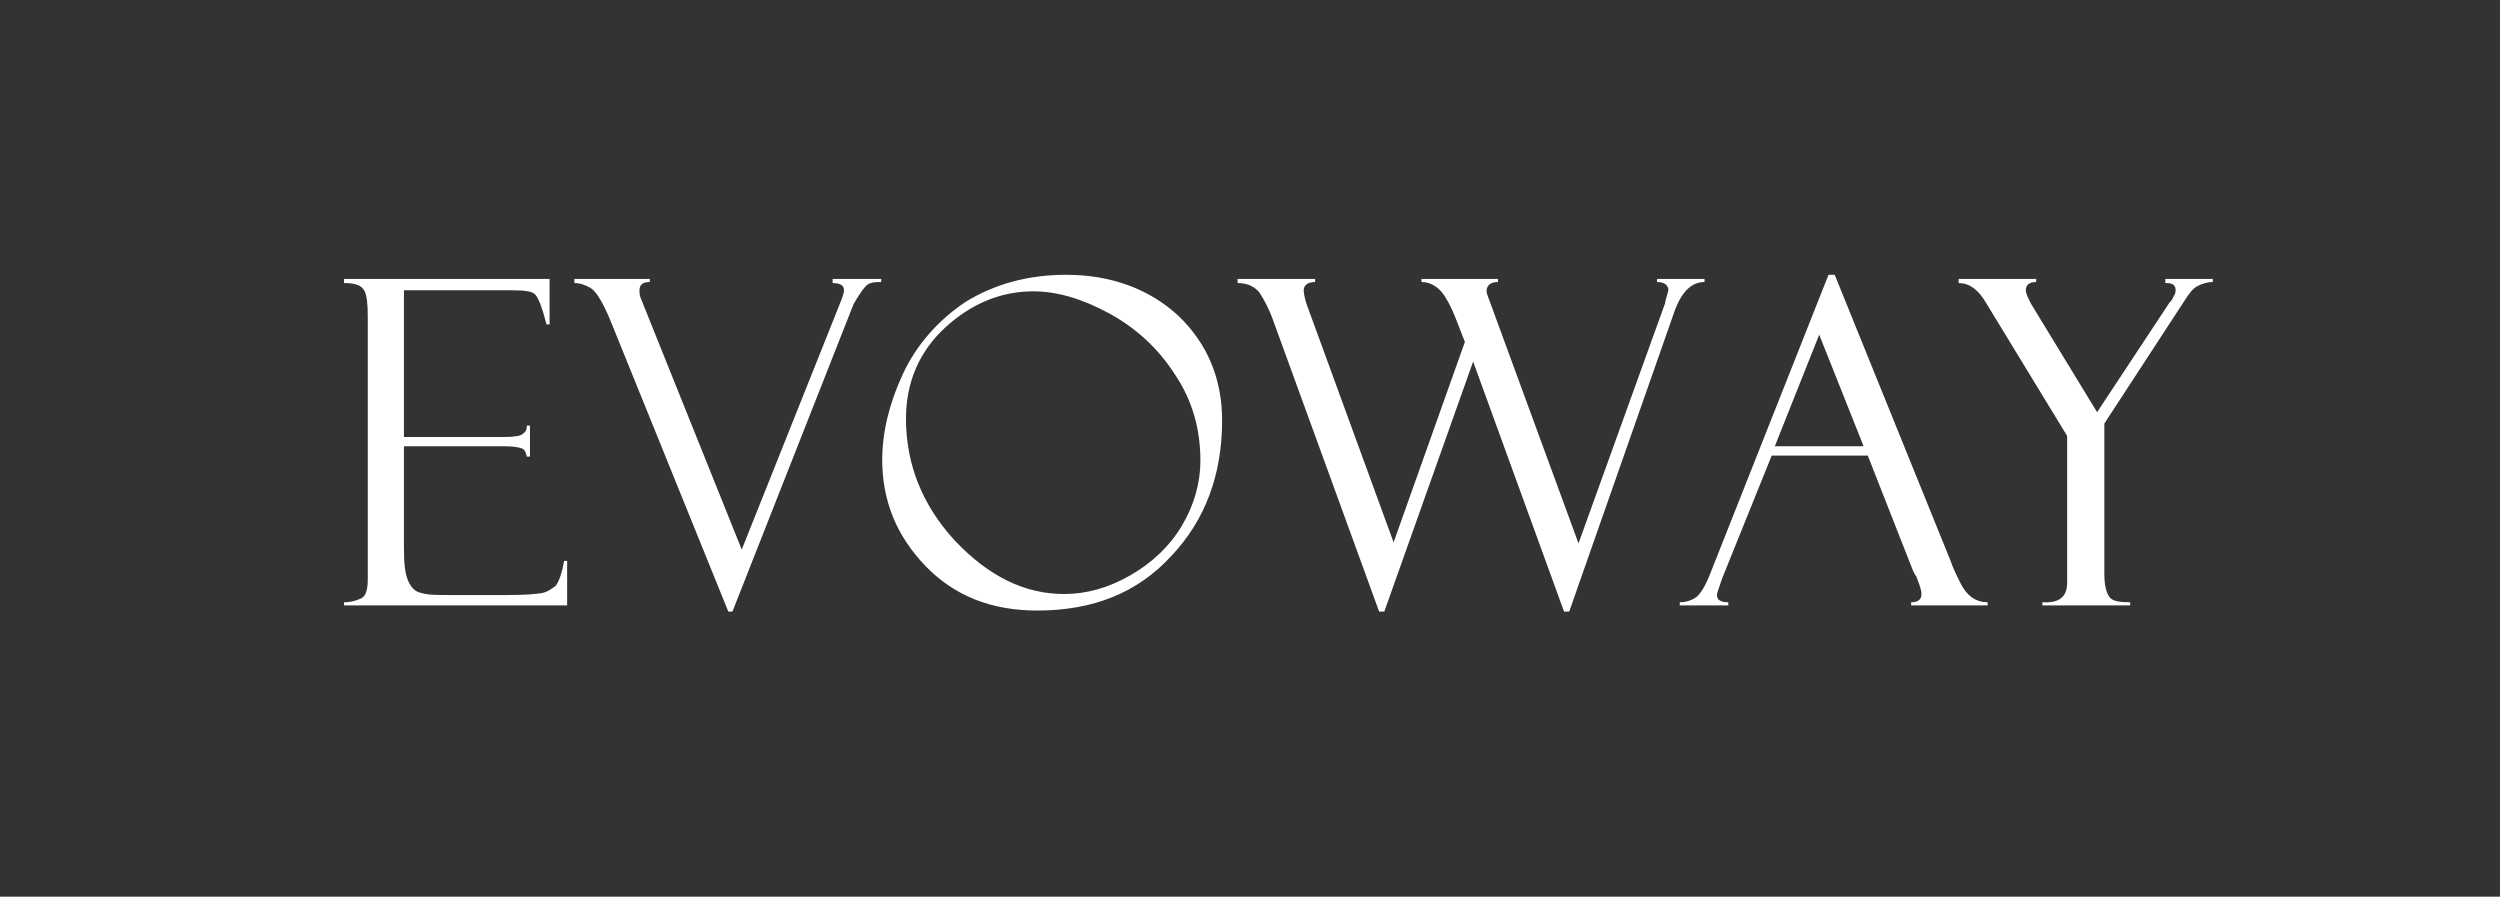 <?xml version="1.0" encoding="utf-8"?> <svg xmlns="http://www.w3.org/2000/svg" xmlns:xlink="http://www.w3.org/1999/xlink" version="1.1" id="Layer_1" x="0px" y="0px" viewBox="0 0 242 86.8" style="enable-background:new 0 0 242 86.8;" xml:space="preserve"><rect x="0" y="0" width="242" height="86.8" fill="#333333" stroke="none"/> <style type="text/css"> .st0{fill:#FFFFFF;} </style> <g> <path class="st0" d="M33.3,27.4V27h19.9v4.4h-0.3c-0.4-1.6-0.8-2.6-1.1-2.9c-0.3-0.3-1-0.4-2.2-0.4H39.1v14.2h9.7 c1,0,1.6-0.1,1.8-0.3c0.3-0.2,0.4-0.4,0.4-0.8h0.3v3h-0.3c-0.1-0.4-0.2-0.7-0.5-0.8c-0.3-0.1-0.8-0.2-1.5-0.2h-9.9V53 c0,1.5,0.1,2.5,0.4,3.2c0.3,0.7,0.7,1.1,1.3,1.2c0.6,0.2,1.5,0.2,2.7,0.2h5.6c1.8,0,2.9-0.1,3.4-0.2c0.5-0.1,0.9-0.4,1.3-0.7 c0.3-0.4,0.6-1.2,0.8-2.4h0.3v4.3H33.3v-0.3c0.7,0,1.3-0.2,1.7-0.4c0.4-0.2,0.6-0.8,0.6-1.8V30.6c0-1.2-0.1-2-0.3-2.4 C35,27.6,34.4,27.4,33.3,27.4z"></path> <path class="st0" d="M70.9,59.2h-0.4L59.2,31.3c-0.8-2-1.5-3.1-2-3.4c-0.5-0.3-1-0.5-1.6-0.5V27h7.3v0.3c-0.6,0-1,0.2-1,0.8 c0,0.2,0,0.4,0.1,0.7l9.8,24.4l9.7-24.3c0.1-0.3,0.2-0.6,0.2-0.8c0-0.5-0.4-0.7-1.1-0.7V27h4.7v0.3c-0.3,0-0.7,0-1,0.1 c-0.4,0.1-0.7,0.5-1.1,1.1s-0.6,1-0.6,1L70.9,59.2z"></path> <path class="st0" d="M103.2,26.6c4.4,0,8.1,1.4,10.9,4c2.8,2.7,4.2,6.1,4.2,10.1c0,5.2-1.6,9.6-4.9,13.1c-3.3,3.6-7.6,5.3-13,5.3 c-4.4,0-8-1.4-10.8-4.3c-2.8-2.9-4.2-6.3-4.2-10.3c0-2.7,0.7-5.5,2-8.3c1.3-2.8,3.4-5.2,6.1-7C96.3,27.5,99.5,26.6,103.2,26.6z M103,57.5c2.2,0,4.3-0.6,6.4-1.8c2.1-1.2,3.8-2.8,5-4.8c1.2-2,1.8-4.2,1.8-6.3c0-3.1-0.8-5.9-2.5-8.4c-1.6-2.5-3.8-4.5-6.4-5.9 c-2.6-1.4-5-2.1-7.3-2.1c-3.1,0-6,1.2-8.5,3.5s-3.8,5.3-3.8,8.8c0,4.5,1.6,8.4,4.7,11.8C95.7,55.8,99.2,57.5,103,57.5z"></path> <path class="st0" d="M151.9,59.2h-0.5L142.6,35L134,59.2h-0.5l-10.3-28.3c-0.4-1.1-0.9-2-1.3-2.6c-0.5-0.6-1.2-0.9-2.1-0.9V27h7.5 v0.3c-0.7,0-1.1,0.3-1.1,0.8c0,0.3,0.1,0.8,0.3,1.4l8.4,23l6.9-19.4l-0.7-1.8c-0.6-1.6-1.2-2.7-1.7-3.2c-0.5-0.5-1.1-0.8-1.8-0.8 V27h7.4v0.3c-0.7,0-1.1,0.3-1.1,0.9c0,0.2,0.2,0.7,0.5,1.5l8.4,22.9l8.4-23.3c0-0.1,0-0.1,0-0.1l0.3-1.1c0-0.5-0.4-0.8-1.1-0.8V27 h4.6v0.3c-1.3,0-2.3,1-3,3.1L151.9,59.2z"></path> <path class="st0" d="M180.8,44.1h-9.3l-4.8,11.9c-0.3,0.9-0.5,1.4-0.5,1.6c0,0.5,0.4,0.7,1.1,0.7v0.3h-4.7v-0.3 c0.6,0,1.2-0.2,1.6-0.5c0.4-0.3,0.9-1.1,1.4-2.4L177,26.6h0.6l11.3,27.9c0,0.1,0.3,0.8,0.9,2c0.6,1.2,1.5,1.8,2.6,1.8v0.3H185v-0.3 c0.7,0,1-0.3,1-0.8c0-0.4-0.2-0.9-0.5-1.7c-0.1-0.1-0.1-0.2-0.2-0.3c0-0.1-0.1-0.2-0.1-0.2L180.8,44.1z M171.8,43.2h8.6l-4.3-10.8 L171.8,43.2z"></path> <path class="st0" d="M209.5,27h4.7v0.3c-0.6,0-1.1,0.2-1.5,0.4c-0.4,0.2-0.8,0.7-1.3,1.5L203.7,41v14.5c0,1.2,0.2,1.9,0.5,2.3 c0.3,0.4,1,0.5,2,0.5v0.3h-8.5v-0.3c1.6,0.1,2.4-0.5,2.4-1.9l0-0.9V42.2l-7.8-12.8c-0.8-1.4-1.7-2-2.7-2V27h7.5v0.3 c-0.7,0-1,0.3-1,0.8c0,0.3,0.2,0.7,0.5,1.3l6.4,10.5l7-10.6c0.1-0.1,0.3-0.3,0.4-0.6c0.2-0.3,0.2-0.5,0.2-0.6 c0-0.5-0.3-0.7-0.9-0.7h-0.1V27z"></path> </g> </svg> 